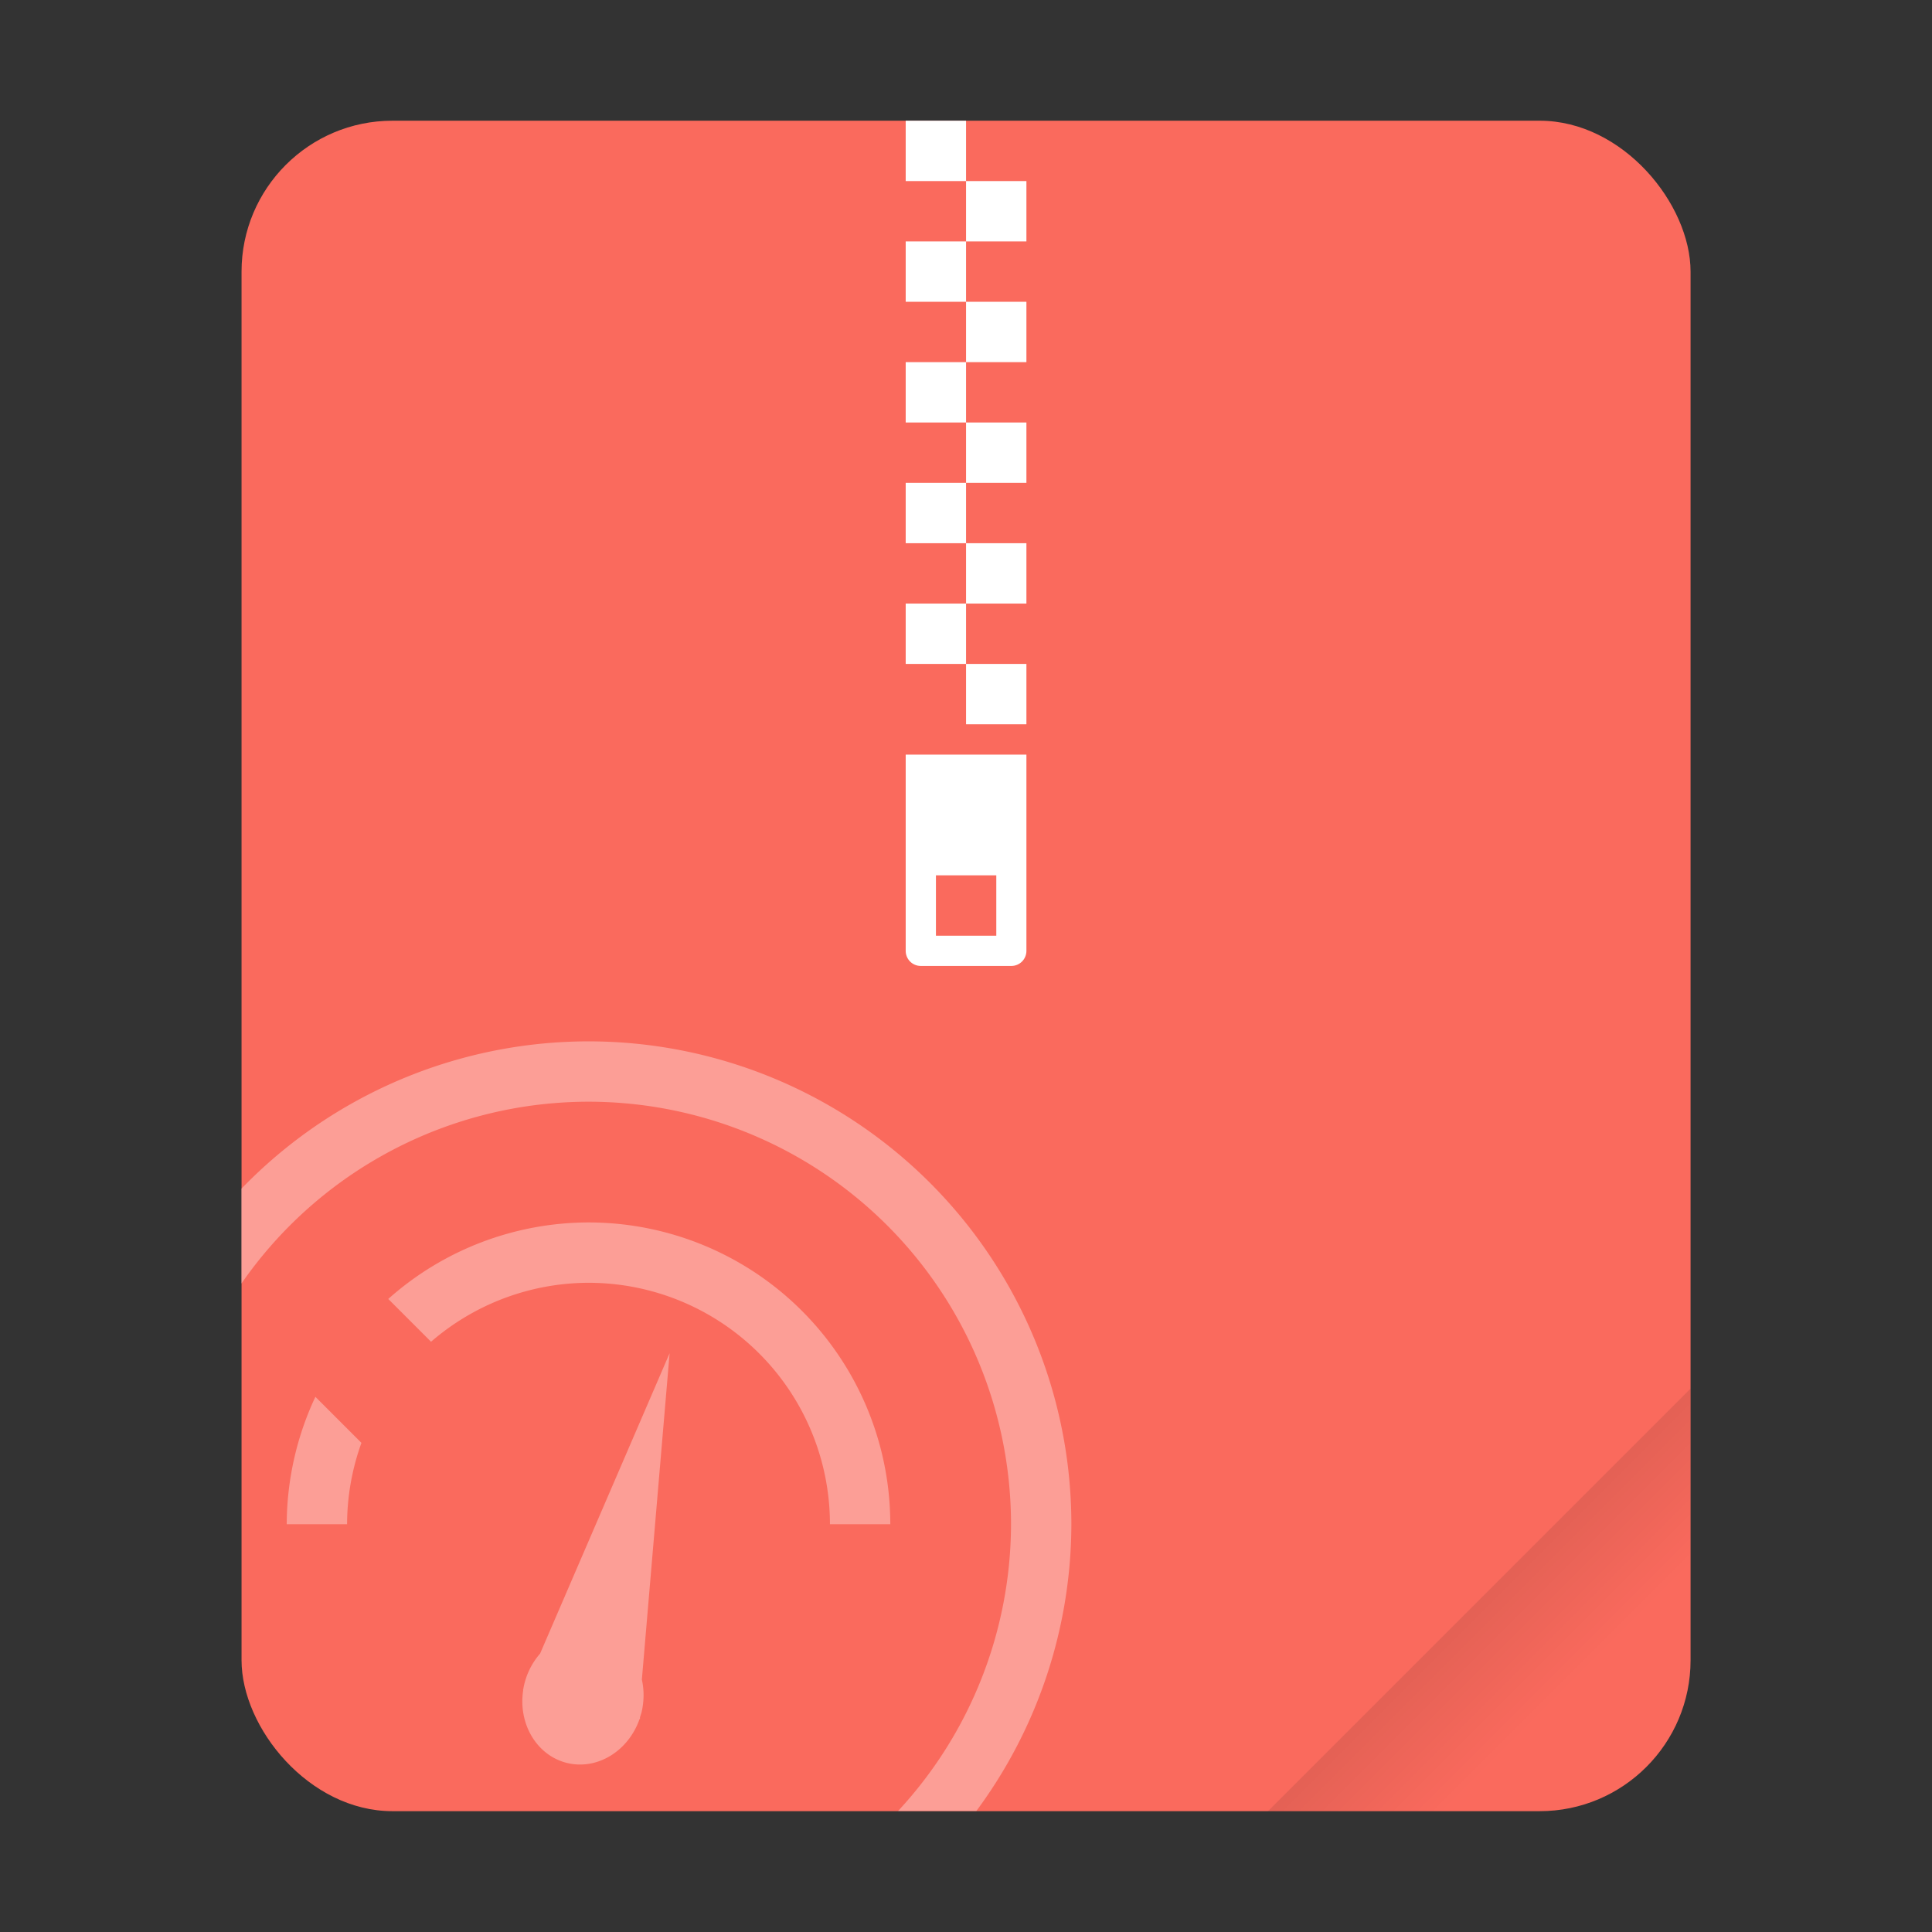 <svg width="64" height="64" version="1.1" viewBox="0 0 16.933 16.933" xmlns="http://www.w3.org/2000/svg">
 <rect x="0" y="0" width="16.933" height="16.933" fill="#333333" stroke="none"/>
 <defs>
  <linearGradient id="a" x1="49.571" x2="51.714" y1="52.714" y2="54.857" gradientTransform="matrix(.617 0 0 .617 -18.168 -19.05)" gradientUnits="userSpaceOnUse">
   <stop offset="0"/>
   <stop stop-opacity="0" offset="1"/>
  </linearGradient>
 </defs>
 <rect x="2.117" y="1.058" width="12.7" height="14.816" ry="1.323" fill="#fa6a5d" stroke-width=".265" style="paint-order:stroke fill markers"/>
 <path d="m14.816 12.171-3.704 3.704h2.381c0.733 0 1.323-0.59 1.323-1.323z" fill="url(#a)" fill-rule="evenodd" opacity=".15" stroke-width="2.333" style="paint-order:stroke fill markers"/>
 <g fill="#fff">
  <path d="m7.938 6.614v1.72c0 0.073 0.059 0.132 0.132 0.132h0.794c0.073 0 0.132-0.059 0.132-0.132v-1.72zm0.265 1.058h0.529v0.529h-0.529z" color="#000000"/>
  <path d="m8.467 1.058h-0.529v0.529h0.529zm0 0.529v0.529h0.529v-0.529zm0 0.529h-0.529v0.529h0.529zm0 0.529v0.529h0.529v-0.529zm0 0.529h-0.529v0.529h0.529zm0 0.529v0.529h0.529v-0.529zm0 0.529h-0.529v0.529h0.529zm0 0.529v0.529h0.529v-0.529zm0 0.529h-0.529v0.529h0.529zm0 0.529v0.529h0.529v-0.529z" color="#000000"/>
  <g transform="matrix(.529 0 0 .529 -.661 7.54)" opacity=".35" stroke-width="1.143">
   <path transform="matrix(.5 0 0 .5 1.249 -14.249)" d="m19.502 34.498a16 16 0 0 0-11.502 4.883v3.144a14 14 0 0 1 11.502-6.027 14 14 0 0 1 14 14 14 14 0 0 1-3.742 9.502h2.594a16 16 0 0 0 3.148-9.502 16 16 0 0 0-16-16z" stroke-width="2.286"/>
   <path d="m11 6a5 5 0 0 0-3.318 1.268l0.709 0.709a4 4 0 0 1 2.609-0.977 4 4 0 0 1 4 4h1a5 5 0 0 0-5-5zm-4.525 2.889a5 5 0 0 0-0.475 2.111h1a4 4 0 0 1 0.238-1.348z"/>
   <path d="m12.344 8.166-2.146 4.977a1.2 1.2 0 0 0-0.278 0.585l-7e-3 0.014h6e-3c-0.09 0.562 0.221 1.086 0.719 1.212 0.499 0.126 1.021-0.19 1.208-0.727l7e-3 2e-3v-0.03l0.024-0.075c0.044-0.182 0.047-0.371 7e-3 -0.55z"/>
  </g>
 </g>
</svg>
